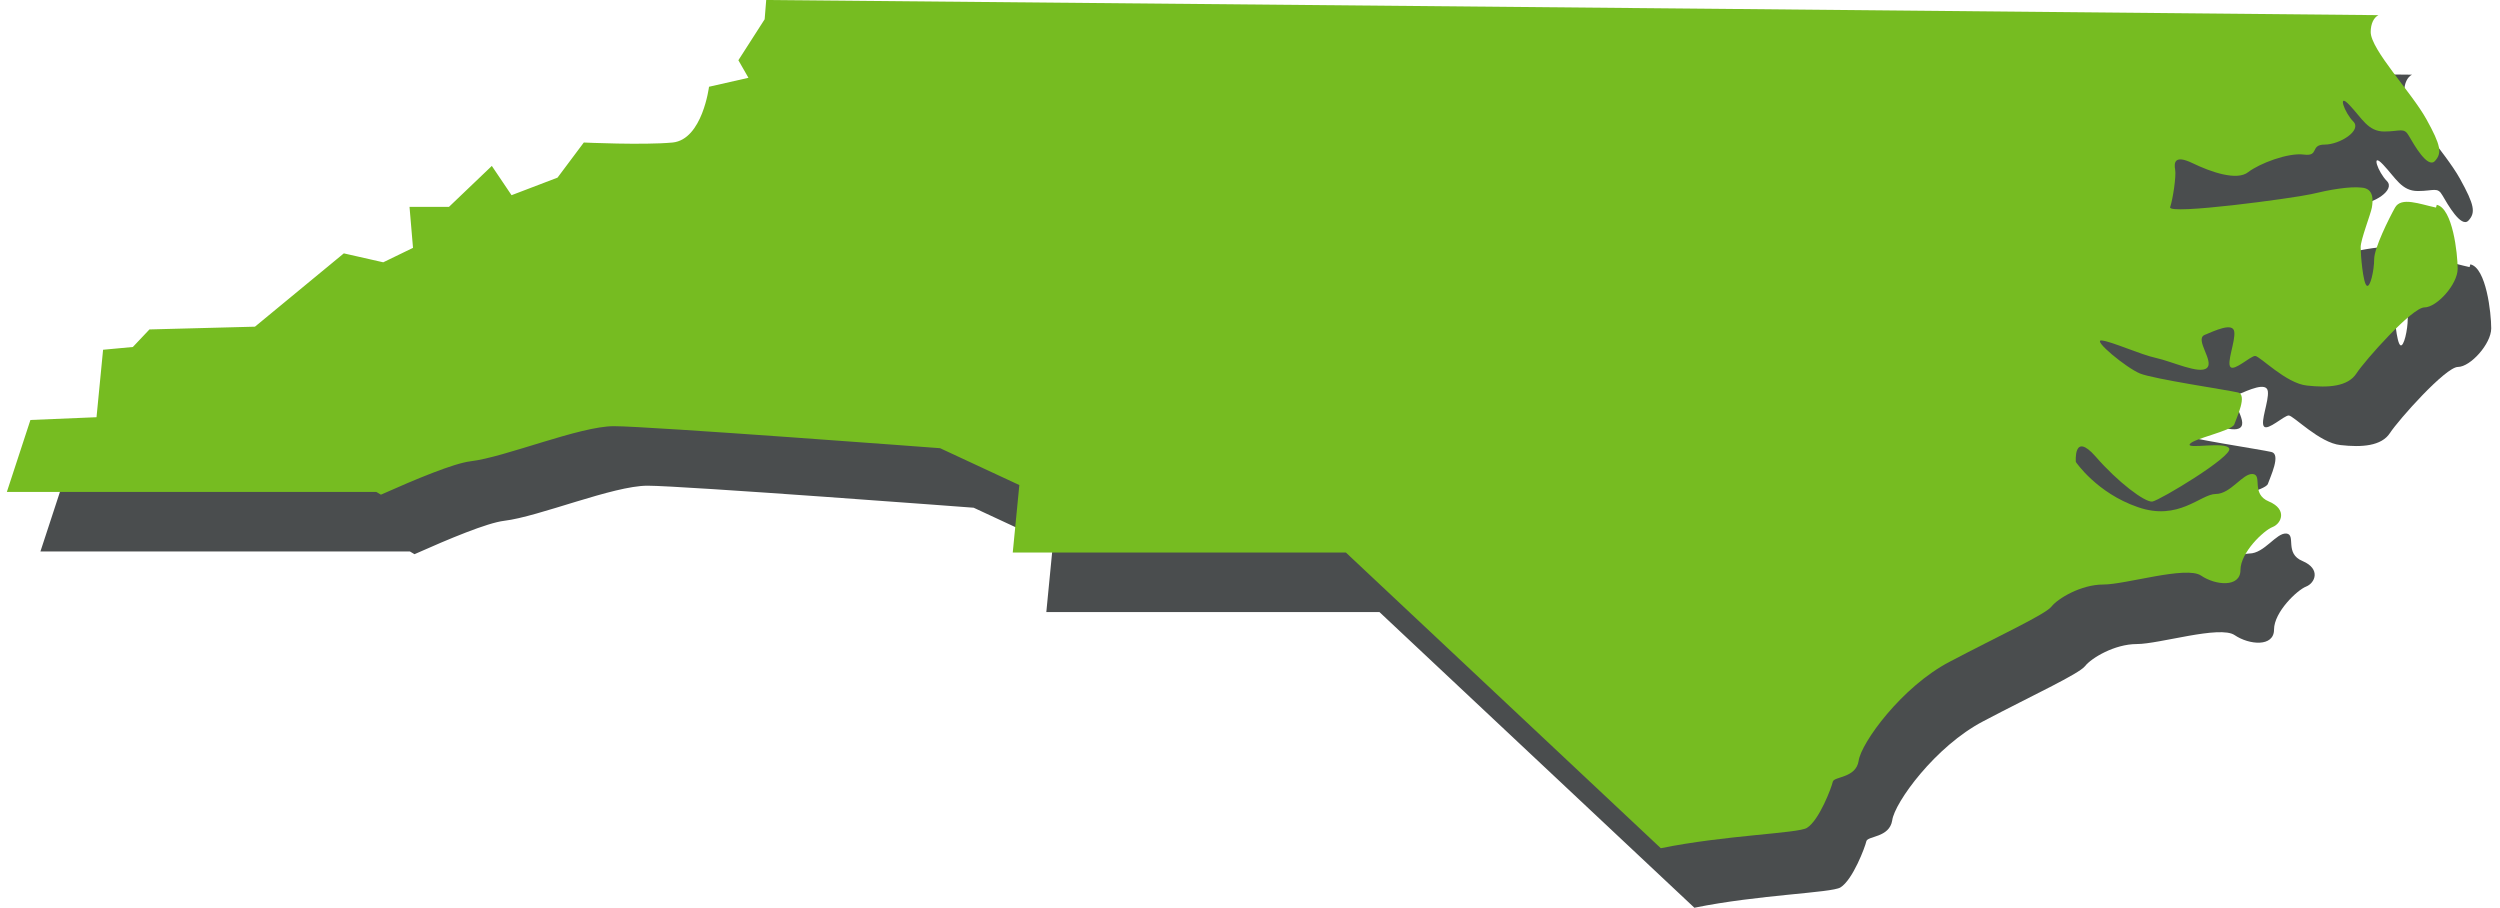 <svg width="168" height="61" viewBox="0 0 168 61" fill="none" xmlns="http://www.w3.org/2000/svg">
<path d="M166.007 17.764C167.072 17.995 167.41 21.026 167.41 22.067C167.41 23.108 166.007 24.658 165.176 24.658C164.345 24.658 161.177 28.22 160.606 29.099C160.034 29.979 158.71 30.071 157.282 29.909C155.879 29.77 154.114 27.92 153.802 27.92C153.49 27.92 152.4 28.961 152.14 28.66C151.88 28.359 152.478 26.948 152.4 26.3C152.322 25.63 151.075 26.231 150.4 26.509C149.725 26.809 151.075 28.29 150.556 28.729C150.063 29.169 148.219 28.29 147.154 28.058C146.089 27.827 144.168 26.948 143.492 26.879C142.817 26.809 145.154 28.729 146.063 29.099C146.972 29.47 151.958 30.21 152.633 30.372C153.309 30.511 152.556 32.06 152.4 32.523C152.218 32.963 149.647 33.472 149.413 33.842C149.154 34.212 151.828 33.633 152.062 34.142C152.296 34.675 147.414 37.612 146.894 37.705C146.401 37.774 144.557 36.386 143.077 34.675C141.571 32.963 141.753 35.045 141.753 35.045C141.753 35.045 143.155 37.127 145.908 38.075C148.66 39.047 150.14 37.196 151.153 37.196C152.166 37.196 152.971 35.785 153.646 35.854C154.321 35.924 153.49 37.196 154.737 37.705C155.983 38.237 155.568 39.185 154.971 39.417C154.373 39.648 152.815 41.129 152.815 42.308C152.815 43.488 151.153 43.349 150.166 42.679C149.18 42.008 145.102 43.28 143.596 43.28C142.09 43.28 140.532 44.228 140.117 44.761C139.701 45.293 136.533 46.75 133.287 48.462C130.041 50.151 127.314 53.944 127.158 55.124C126.976 56.304 125.496 56.165 125.418 56.535C125.34 56.905 124.509 59.126 123.678 59.635C123.081 60.005 118.173 60.121 113.862 61L92.698 41.129H70.313L70.754 36.595L65.431 34.119C65.431 34.119 45.825 32.639 43.513 32.639C41.202 32.639 36.216 34.721 33.879 34.998C32.736 35.137 30.192 36.201 27.854 37.242L27.543 37.057H2.717L4.301 32.222L8.741 32.037L9.183 27.503L11.182 27.318L12.299 26.138L19.389 25.953L25.361 21.026L28.01 21.627L30.01 20.656L29.776 17.903H32.425L35.307 15.15L36.632 17.116L39.722 15.937L41.488 13.577C41.488 13.577 45.487 13.762 47.461 13.577C49.46 13.369 49.902 9.83 49.902 9.83L52.55 9.228L51.875 8.048L53.641 5.295L53.745 4C98.775 4.416 143.804 4.833 162.086 5.018C161.774 5.18 161.567 5.596 161.567 6.151C161.567 7.331 164.319 10.223 165.306 12.004C166.293 13.785 166.371 14.294 165.877 14.826C165.384 15.335 164.475 13.716 164.137 13.138C163.8 12.536 163.566 12.837 162.476 12.837C161.385 12.837 160.995 11.958 160.138 11.056C159.307 10.177 159.801 11.565 160.398 12.166C160.995 12.767 159.489 13.716 158.476 13.716C157.464 13.716 158.139 14.526 157.074 14.387C156.009 14.248 154.088 14.988 153.335 15.567C152.581 16.168 150.842 15.567 149.595 14.965C148.349 14.364 148.349 14.965 148.426 15.405C148.504 15.844 148.271 17.394 148.089 17.926C147.933 18.458 156.321 17.325 157.567 17.047C158.814 16.746 160.138 16.515 160.969 16.608C161.8 16.677 161.722 17.487 161.645 17.949C161.567 18.389 160.891 20.101 160.891 20.61C160.891 21.119 161.047 23.039 161.307 23.201C161.541 23.339 161.8 22.16 161.8 21.419C161.8 20.679 162.787 18.689 163.203 17.949C163.618 17.209 164.865 17.718 165.955 17.949L166.007 17.764Z" fill="#4A4D4E"/>
<path d="M163.751 13.764C164.816 13.995 165.154 17.026 165.154 18.067C165.154 19.108 163.751 20.658 162.92 20.658C162.089 20.658 158.921 24.22 158.35 25.099C157.779 25.979 156.454 26.071 155.026 25.909C153.624 25.77 151.858 23.92 151.546 23.92C151.235 23.92 150.144 24.961 149.884 24.66C149.624 24.359 150.222 22.948 150.144 22.3C150.066 21.63 148.819 22.231 148.144 22.509C147.469 22.809 148.819 24.29 148.3 24.729C147.807 25.169 145.963 24.29 144.898 24.058C143.833 23.827 141.912 22.948 141.237 22.879C140.561 22.809 142.899 24.729 143.807 25.099C144.716 25.47 149.702 26.21 150.378 26.372C151.053 26.511 150.3 28.061 150.144 28.523C149.962 28.963 147.391 29.472 147.157 29.842C146.898 30.212 149.573 29.634 149.806 30.142C150.04 30.674 145.158 33.612 144.639 33.705C144.145 33.774 142.301 32.386 140.821 30.674C139.315 28.963 139.497 31.045 139.497 31.045C139.497 31.045 140.899 33.127 143.652 34.075C146.404 35.047 147.885 33.196 148.897 33.196C149.91 33.196 150.715 31.785 151.39 31.854C152.065 31.924 151.234 33.196 152.481 33.705C153.727 34.237 153.312 35.185 152.715 35.417C152.117 35.648 150.559 37.129 150.559 38.308C150.559 39.488 148.897 39.349 147.91 38.679C146.924 38.008 142.847 39.28 141.34 39.28C139.834 39.28 138.276 40.228 137.861 40.761C137.445 41.293 134.277 42.75 131.031 44.462C127.785 46.151 125.058 49.944 124.902 51.124C124.721 52.304 123.24 52.165 123.162 52.535C123.085 52.905 122.254 55.126 121.423 55.635C120.825 56.005 115.917 56.121 111.606 57L90.442 37.129H68.057L68.499 32.595L63.175 30.119C63.175 30.119 43.569 28.639 41.258 28.639C38.946 28.639 33.96 30.721 31.623 30.998C30.481 31.137 27.936 32.201 25.599 33.242L25.287 33.057H0.461L2.045 28.222L6.486 28.037L6.927 23.503L8.927 23.318L10.043 22.138L17.133 21.953L23.105 17.026L25.754 17.627L27.754 16.656L27.52 13.903H30.169L33.051 11.15L34.376 13.117L37.466 11.937L39.232 9.577C39.232 9.577 43.231 9.762 45.205 9.577C47.204 9.369 47.646 5.83 47.646 5.83L50.295 5.228L49.619 4.048L51.385 1.295L51.489 0C96.519 0.416 141.548 0.833 159.83 1.018C159.518 1.18 159.311 1.596 159.311 2.151C159.311 3.331 162.063 6.223 163.05 8.004C164.037 9.785 164.115 10.294 163.622 10.826C163.128 11.335 162.219 9.716 161.882 9.138C161.544 8.536 161.31 8.837 160.22 8.837C159.129 8.837 158.739 7.958 157.882 7.056C157.051 6.177 157.545 7.565 158.142 8.166C158.739 8.767 157.233 9.716 156.22 9.716C155.208 9.716 155.883 10.526 154.818 10.387C153.753 10.248 151.832 10.988 151.079 11.567C150.326 12.168 148.586 11.567 147.339 10.965C146.093 10.364 146.093 10.965 146.171 11.405C146.249 11.844 146.015 13.394 145.833 13.926C145.677 14.458 154.065 13.325 155.312 13.047C156.558 12.746 157.882 12.515 158.713 12.608C159.544 12.677 159.467 13.487 159.389 13.949C159.311 14.389 158.636 16.101 158.636 16.61C158.636 17.119 158.791 19.039 159.051 19.201C159.285 19.339 159.544 18.16 159.544 17.419C159.544 16.679 160.531 14.69 160.947 13.949C161.362 13.209 162.609 13.718 163.699 13.949L163.751 13.764Z" fill="#76BC21"/>
</svg>
